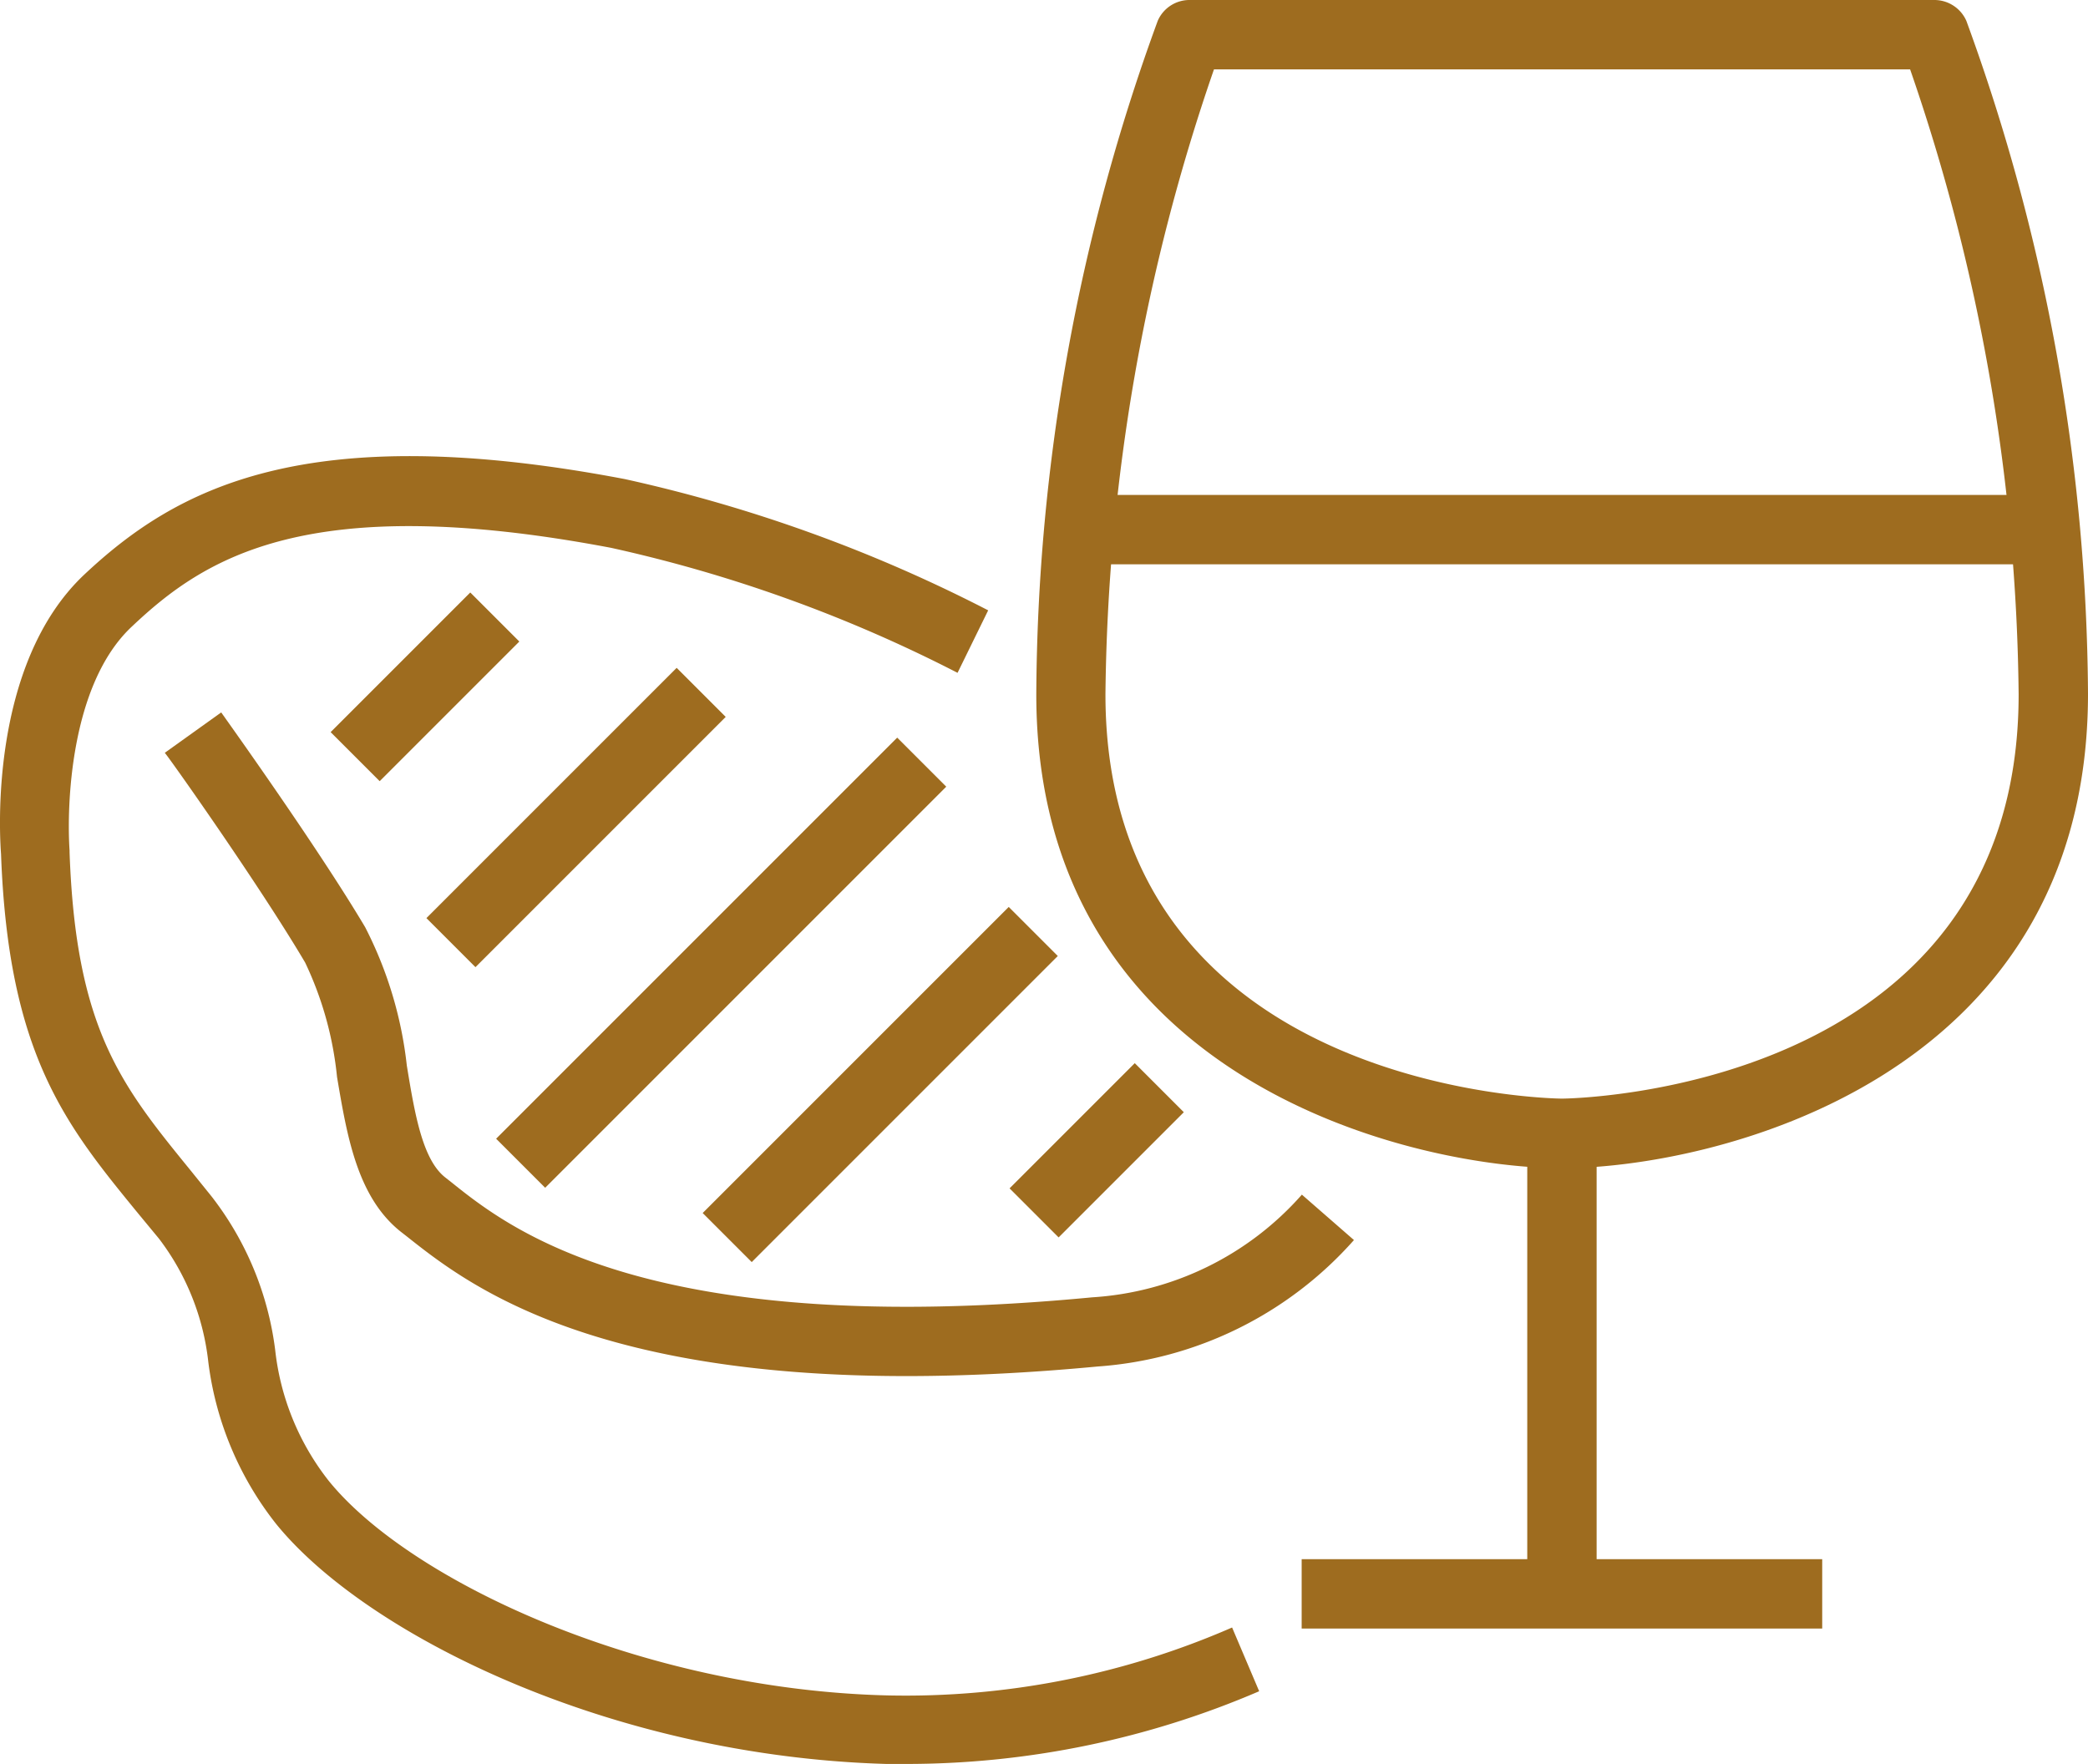 <svg xmlns="http://www.w3.org/2000/svg" viewBox="0 0 100.24 84.68"><defs><style>.cls-1{fill:#9e6c1f;}</style></defs><g id="Livello_2" data-name="Livello 2"><g id="Livello_1-2" data-name="Livello 1"><path class="cls-1" d="M43.68,84.68H42.55c-13.28-.38-25-6.22-29.3-11.53A15.66,15.66,0,0,1,10,65.38a11.91,11.91,0,0,0-2.37-5.92l-1-1.21C3.15,54,.4,50.62.05,41c-.06-.78-.61-9.08,4-13.42C8.42,23.48,14.59,20.06,30,23A71.58,71.58,0,0,1,47.44,29.3l-1.47,3a68.59,68.59,0,0,0-16.63-6c-14.6-2.77-19.53.49-23,3.77-3,2.79-3.14,8.71-3,10.76v.08c.3,8.52,2.5,11.21,5.82,15.29l1,1.24a15.07,15.07,0,0,1,3.05,7.36,12.33,12.33,0,0,0,2.58,6.3c3.89,4.79,15,10,26.81,10.29a39.21,39.21,0,0,0,16.55-3.26l1.3,3.06A42.89,42.89,0,0,1,43.68,84.68Z"/><path class="cls-1" d="M43.51,66.06c-15.57,0-21.3-4.58-24-6.72l-.27-.21c-2.09-1.66-2.58-4.59-3.06-7.43a16.6,16.6,0,0,0-1.53-5.49C12.45,42.48,8,36.2,7.91,36.14l2.71-1.94c.18.26,4.62,6.45,6.91,10.31a19.06,19.06,0,0,1,2,6.64c.38,2.32.75,4.51,1.84,5.37l.28.22c2.83,2.27,9.48,7.57,30.78,5.54a14.63,14.63,0,0,0,10.07-4.93L65,59.53A18.13,18.13,0,0,1,52.7,65.6C49.31,65.92,46.26,66.06,43.51,66.06Z"/><rect class="cls-1" x="15.66" y="31.31" width="9.48" height="3.33" transform="translate(-17.34 24.08) rotate(-45)"/><rect class="cls-1" x="19.16" y="37.58" width="16.99" height="3.33" transform="translate(-19.65 31.05) rotate(-45)"/><rect class="cls-1" x="48.4" y="53.56" width="8.5" height="3.33" transform="translate(-23.63 53.4) rotate(-45)"/><rect class="cls-1" x="21.01" y="44.55" width="27.23" height="3.33" transform="translate(-22.54 38.02) rotate(-45)"/><rect class="cls-1" x="31.87" y="50.4" width="20.78" height="3.33" transform="translate(-24.44 45.13) rotate(-45)"/><rect class="cls-1" x="62.49" y="74.85" width="24.99" height="3.33"/><path class="cls-1" d="M75,56.08c-7,0-25.25-4.08-25.25-22.74A95.22,95.22,0,0,1,55.58,1a1.66,1.66,0,0,1,1.54-1H92.85A1.68,1.68,0,0,1,94.4,1a95.5,95.5,0,0,1,5.84,32.3C100.24,52,82,56.08,75,56.08ZM58.28,3.33a94.53,94.53,0,0,0-5.21,30c0,19.19,21.7,19.41,21.92,19.41s21.92-.22,21.92-19.41a94.4,94.4,0,0,0-5.21-30Z"/><rect class="cls-1" x="73.32" y="54.42" width="3.33" height="22.1"/><rect class="cls-1" x="51.78" y="23.76" width="46.41" height="3.33"/></g></g></svg>
